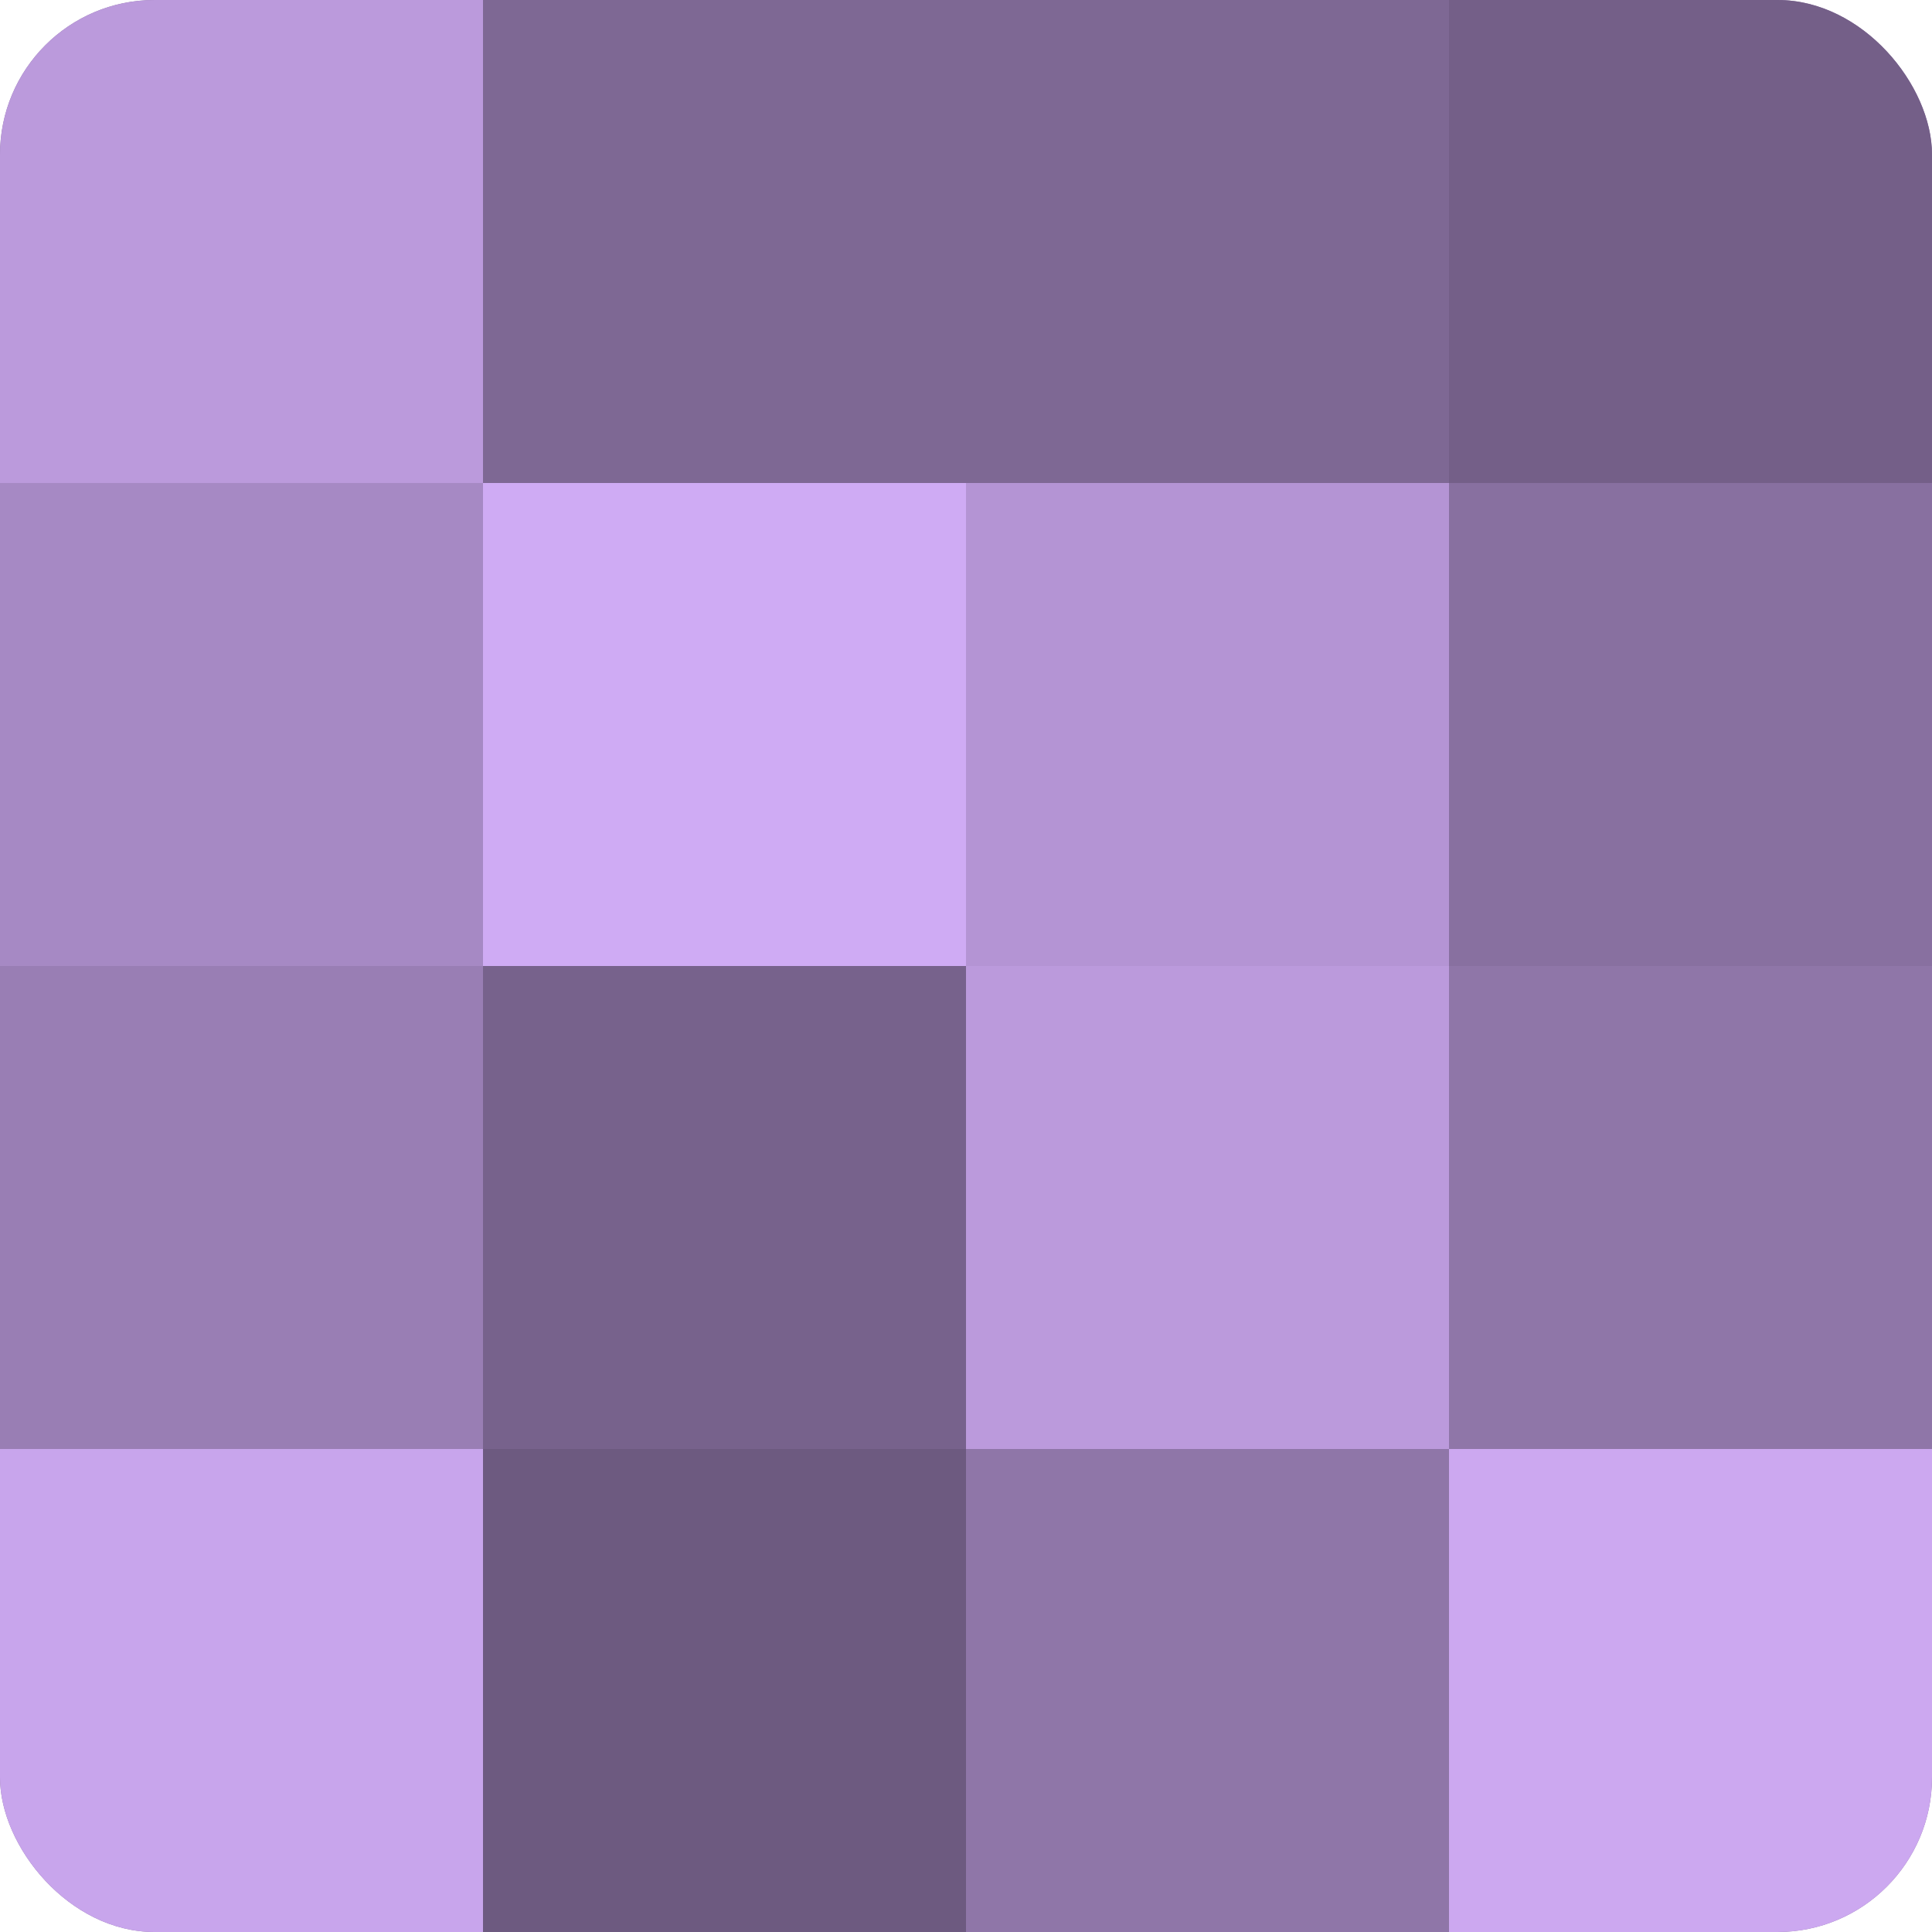 <?xml version="1.0" encoding="UTF-8"?>
<svg xmlns="http://www.w3.org/2000/svg" width="60" height="60" viewBox="0 0 100 100" preserveAspectRatio="xMidYMid meet"><defs><clipPath id="c" width="100" height="100"><rect width="100" height="100" rx="8" ry="8"/></clipPath></defs><g clip-path="url(#c)"><rect width="100" height="100" fill="#8870a0"/><rect width="25" height="25" fill="#bb9adc"/><rect y="25" width="25" height="25" fill="#a689c4"/><rect y="50" width="25" height="25" fill="#997eb4"/><rect y="75" width="25" height="25" fill="#c8a5ec"/><rect x="25" width="25" height="25" fill="#7e6894"/><rect x="25" y="25" width="25" height="25" fill="#cfabf4"/><rect x="25" y="50" width="25" height="25" fill="#77628c"/><rect x="25" y="75" width="25" height="25" fill="#6d5a80"/><rect x="50" width="25" height="25" fill="#7e6894"/><rect x="50" y="25" width="25" height="25" fill="#b494d4"/><rect x="50" y="50" width="25" height="25" fill="#bb9adc"/><rect x="50" y="75" width="25" height="25" fill="#8f76a8"/><rect x="75" width="25" height="25" fill="#745f88"/><rect x="75" y="25" width="25" height="25" fill="#8870a0"/><rect x="75" y="50" width="25" height="25" fill="#8f76a8"/><rect x="75" y="75" width="25" height="25" fill="#cca8f0"/></g></svg>
